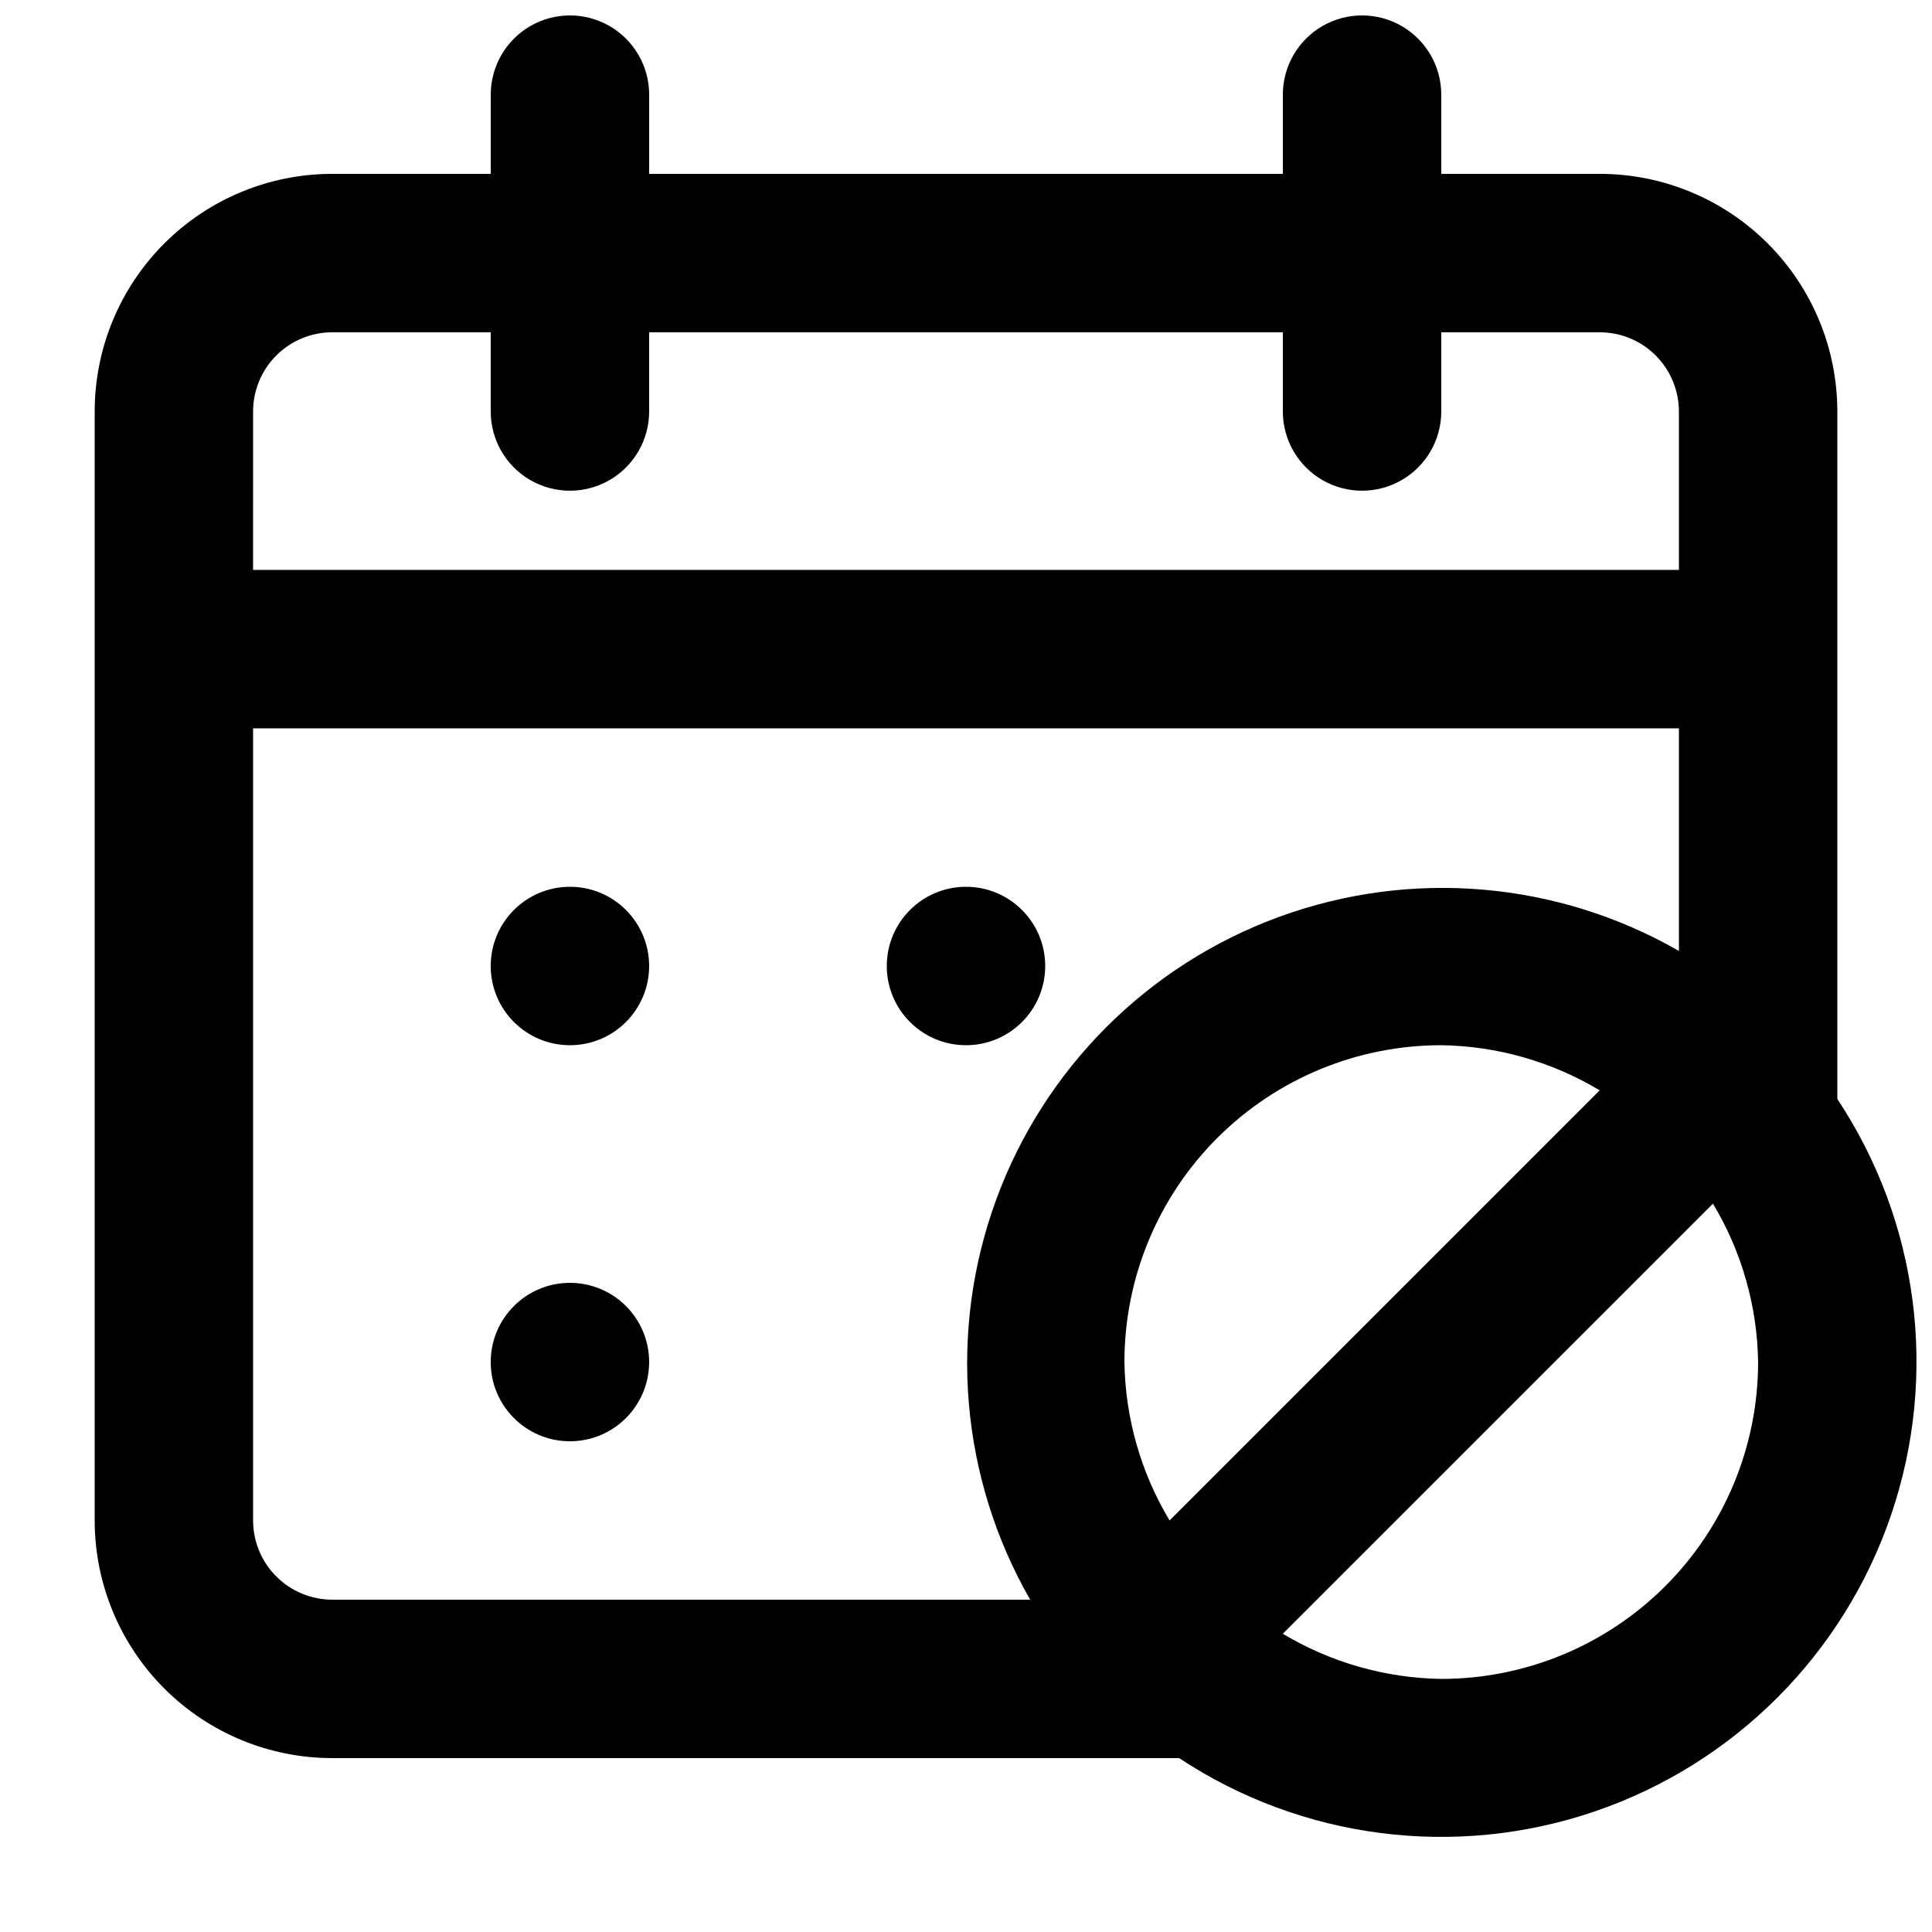 <?xml version="1.0" encoding="UTF-8"?>
<!-- Uploaded to: SVG Repo, www.svgrepo.com, Generator: SVG Repo Mixer Tools -->
<svg width="800px" height="800px" version="1.1" viewBox="144 144 512 512" xmlns="http://www.w3.org/2000/svg">
 <defs>
  <clipPath id="a">
   <path d="m169 148.09h482.9v482.91h-482.9z"/>
  </clipPath>
 </defs>
 <g clip-path="url(#a)">
  <path d="m630.91 434.84v-181.79c0-16.703-6.633-32.723-18.445-44.531-11.809-11.812-27.828-18.445-44.531-18.445h-41.984v-20.992c0-7.5-4-14.43-10.496-18.18-6.492-3.75-14.496-3.75-20.992 0-6.492 3.75-10.496 10.68-10.496 18.18v20.992h-167.93v-20.992c0-7.5-4.004-14.43-10.496-18.18-6.496-3.75-14.496-3.75-20.992 0-6.496 3.75-10.496 10.68-10.496 18.18v20.992h-41.984c-16.703 0-32.723 6.633-44.531 18.445-11.809 11.809-18.445 27.828-18.445 44.531v293.89c0 16.703 6.637 32.723 18.445 44.531 11.809 11.812 27.828 18.445 44.531 18.445h224.41c32.559 21.523 73.254 26.738 110.19 14.117s65.926-41.652 78.504-78.598c12.578-36.949 7.312-77.641-14.25-110.17zm-176.96 112.1c-7.621-12.695-11.75-27.176-11.965-41.984 0-22.27 8.844-43.625 24.594-59.371 15.746-15.75 37.102-24.594 59.371-24.594 14.805 0.215 29.289 4.344 41.984 11.965zm-242.88-293.89c0-5.566 2.211-10.906 6.148-14.844s9.277-6.148 14.844-6.148h41.984v20.992c0 7.5 4 14.43 10.496 18.18 6.496 3.75 14.496 3.75 20.992 0 6.492-3.75 10.496-10.68 10.496-18.18v-20.992h167.94l-0.004 20.992c0 7.5 4.004 14.43 10.496 18.18 6.496 3.75 14.5 3.75 20.992 0 6.496-3.75 10.496-10.68 10.496-18.18v-20.992h41.984c5.57 0 10.91 2.211 14.844 6.148 3.938 3.938 6.148 9.277 6.148 14.844v41.984h-377.86zm0 293.89v-209.92h377.86v58.988c-32.223-18.488-70.961-21.805-105.86-9.066-34.895 12.738-62.391 40.234-75.129 75.129-12.738 34.898-9.422 73.637 9.066 105.86h-184.94c-5.566 0-10.906-2.211-14.844-6.148-3.938-3.934-6.148-9.273-6.148-14.844zm314.88 41.984h-0.004c-14.805-0.215-29.289-4.344-41.984-11.965l113.99-113.98c7.621 12.691 11.75 27.176 11.965 41.98 0 22.273-8.844 43.629-24.594 59.375-15.746 15.75-37.105 24.594-59.375 24.594z"/>
 </g>
 <path d="m316.03 400c0 11.594-9.398 20.992-20.992 20.992s-20.992-9.398-20.992-20.992 9.398-20.992 20.992-20.992 20.992 9.398 20.992 20.992"/>
 <path d="m420.99 400c0 11.594-9.398 20.992-20.992 20.992s-20.992-9.398-20.992-20.992 9.398-20.992 20.992-20.992 20.992 9.398 20.992 20.992"/>
 <path d="m316.03 504.96c0 11.594-9.398 20.992-20.992 20.992s-20.992-9.398-20.992-20.992 9.398-20.992 20.992-20.992 20.992 9.398 20.992 20.992"/>
</svg>